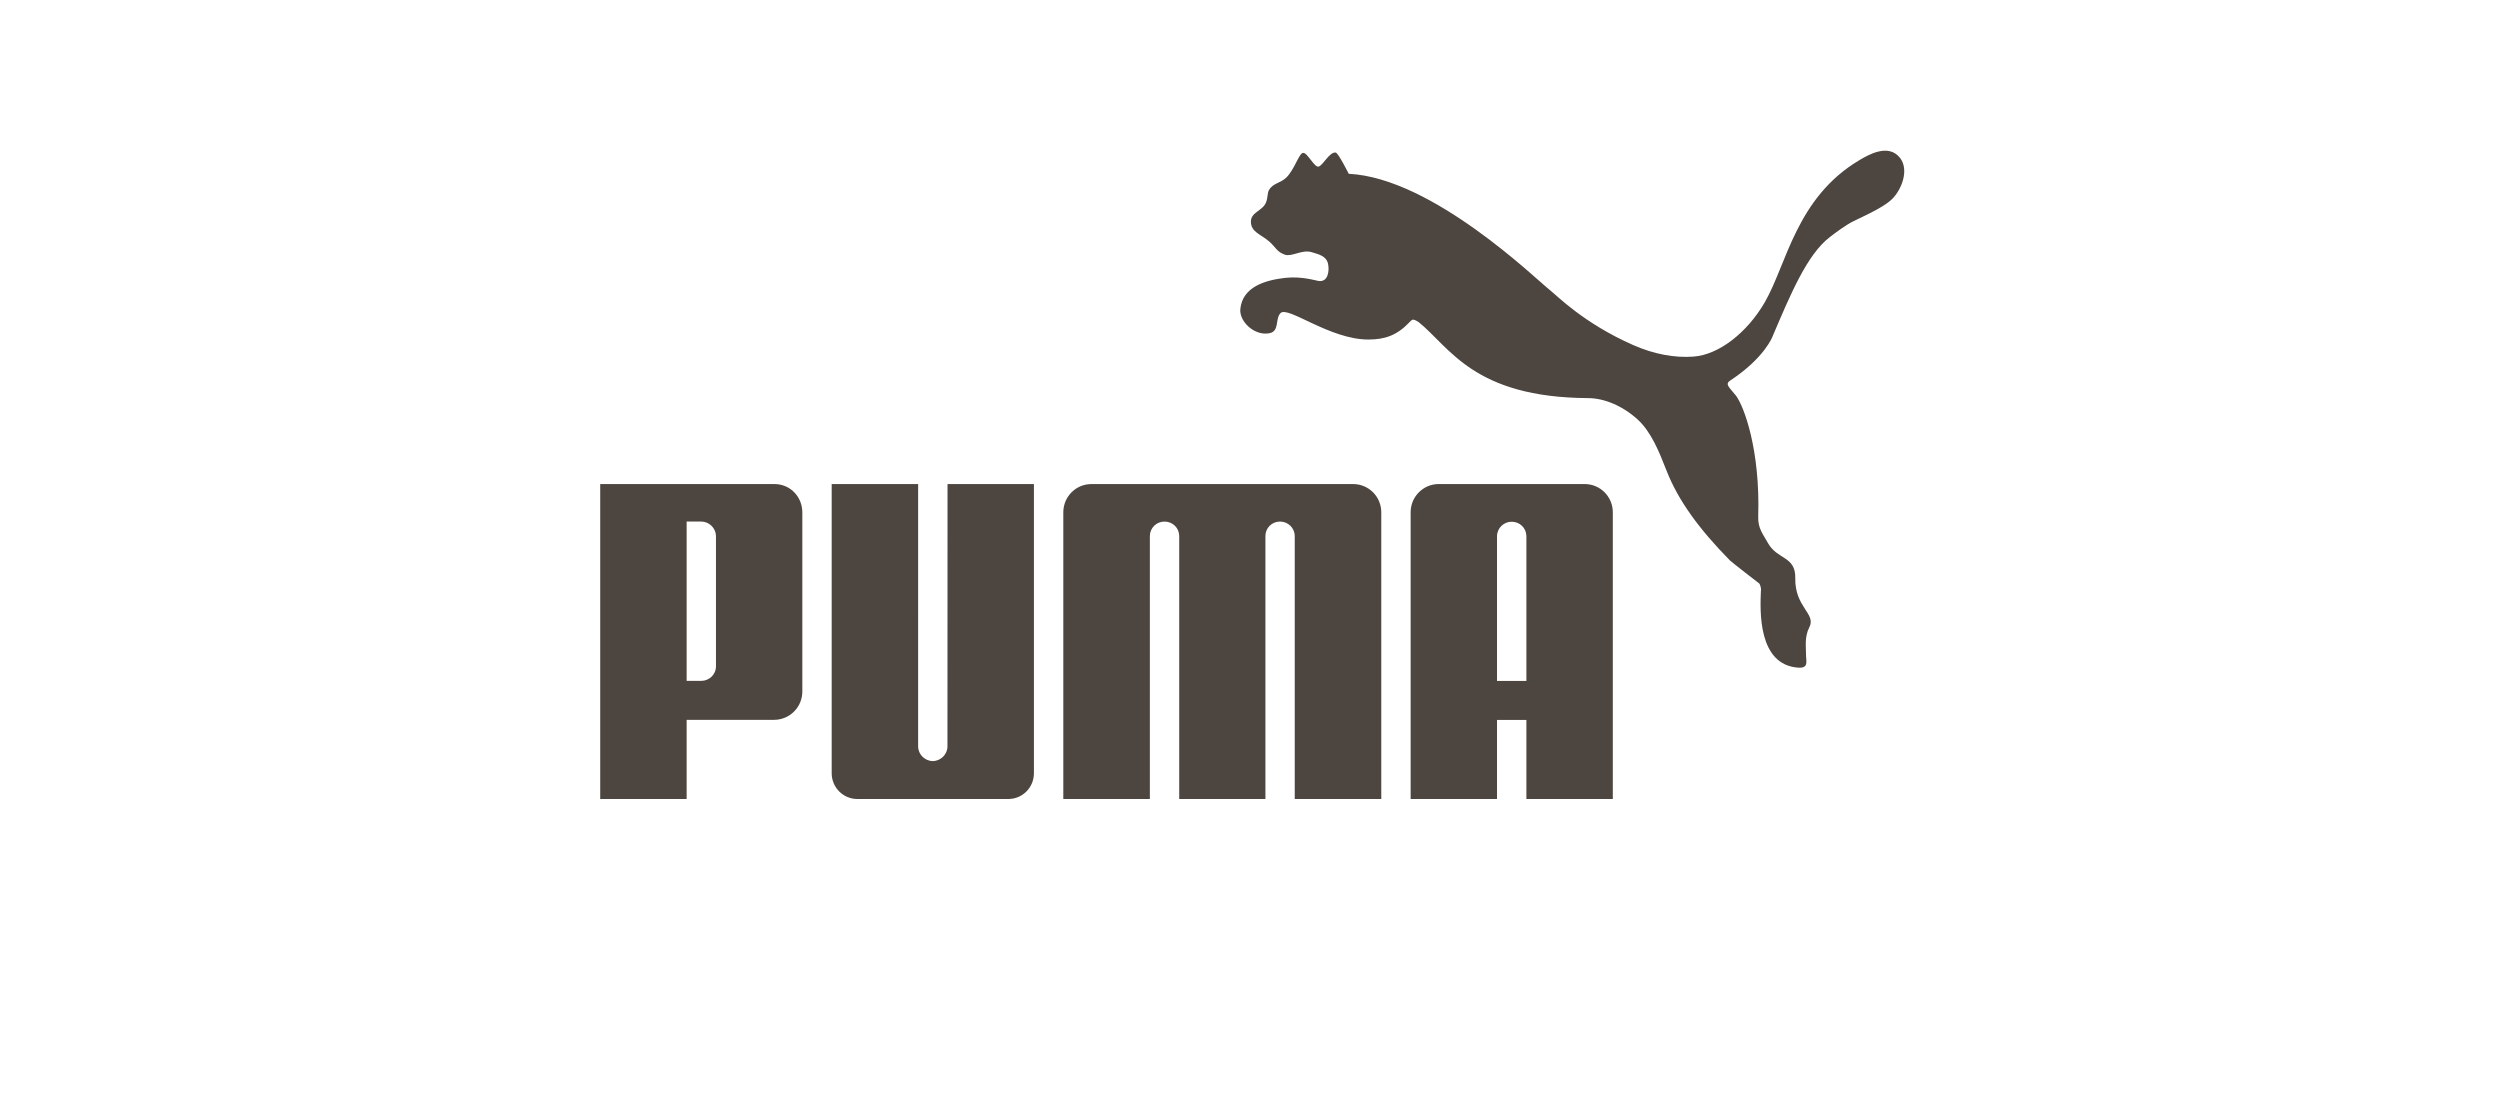 <?xml version="1.0" encoding="UTF-8"?>
<svg xmlns="http://www.w3.org/2000/svg" width="160" height="70" viewBox="0 0 160 70" fill="none">
  <path d="M83.394 9.785C83.121 9.828 82.859 10.833 82.331 11.357C81.945 11.735 81.464 11.711 81.208 12.178C81.111 12.353 81.142 12.651 81.032 12.937C80.817 13.509 80.058 13.56 80.058 14.184C80.055 14.857 80.691 14.986 81.24 15.464C81.67 15.848 81.712 16.113 82.231 16.3C82.675 16.451 83.335 15.957 83.93 16.134C84.418 16.28 84.885 16.385 84.996 16.887C85.093 17.349 84.989 18.065 84.397 17.983C84.198 17.96 83.333 17.669 82.27 17.782C80.987 17.927 79.524 18.346 79.381 19.776C79.302 20.575 80.29 21.517 81.245 21.326C81.905 21.196 81.592 20.417 81.952 20.039C82.423 19.555 85.093 21.73 87.575 21.73C88.62 21.73 89.397 21.466 90.169 20.658C90.241 20.596 90.329 20.463 90.44 20.455C90.545 20.463 90.729 20.567 90.79 20.612C92.788 22.218 94.299 25.441 101.646 25.479C102.679 25.484 103.856 25.977 104.817 26.854C105.674 27.647 106.175 28.879 106.662 30.13C107.397 32.007 108.715 33.833 110.713 35.865C110.822 35.974 112.467 37.252 112.598 37.348C112.619 37.361 112.74 37.65 112.698 37.811C112.649 39.029 112.472 42.572 115.113 42.732C115.758 42.765 115.589 42.311 115.589 41.998C115.588 41.382 115.475 40.769 115.801 40.137C116.245 39.269 114.857 38.868 114.897 36.99C114.926 35.589 113.75 35.828 113.153 34.761C112.809 34.143 112.503 33.815 112.526 33.059C112.659 28.803 111.62 26.008 111.101 25.321C110.697 24.803 110.363 24.597 110.733 24.356C112.936 22.901 113.437 21.546 113.437 21.546C114.609 18.791 115.663 16.275 117.116 15.167C117.408 14.939 118.159 14.378 118.62 14.158C119.976 13.518 120.69 13.131 121.084 12.748C121.707 12.14 122.199 10.874 121.602 10.106C120.859 9.158 119.574 9.91 119.007 10.246C114.955 12.651 114.358 16.893 112.955 19.329C111.835 21.276 110.015 22.705 108.387 22.822C107.166 22.913 105.851 22.666 104.541 22.091C101.356 20.694 99.612 18.891 99.202 18.572C98.346 17.912 91.702 11.389 86.319 11.123C86.319 11.123 85.651 9.786 85.483 9.763C85.089 9.713 84.686 10.562 84.397 10.661C84.126 10.752 83.669 9.741 83.394 9.786V9.785ZM59.697 48.712C59.191 48.7 58.76 48.284 58.76 47.77L58.761 30.98H53.228V49.488C53.228 50.395 53.963 51.135 54.864 51.135H64.537C65.445 51.135 66.171 50.395 66.171 49.488V30.98H60.642L60.637 47.77C60.637 48.284 60.207 48.7 59.697 48.712ZM78.226 30.98H69.85C68.859 30.98 68.052 31.785 68.052 32.787V51.135H73.591V34.304C73.595 33.788 74.012 33.38 74.527 33.38C75.044 33.38 75.459 33.779 75.47 34.29V51.135H80.987V34.29C80.994 33.779 81.408 33.38 81.924 33.38C82.436 33.38 82.859 33.788 82.863 34.304V51.135H88.402V32.787C88.402 31.785 87.593 30.98 86.602 30.98H78.226ZM45.822 34.34C45.826 33.779 45.369 33.38 44.885 33.38H43.945V43.575H44.885C45.373 43.575 45.826 43.186 45.822 42.629V34.34ZM49.535 46.07H43.945V51.135H38.414V30.98H49.571C50.57 30.98 51.349 31.791 51.349 32.795V44.255C51.349 45.26 50.54 46.07 49.535 46.07Z" fill="#4D453F"></path>
  <path d="M97.689 43.579V34.298C97.675 33.784 97.262 33.391 96.746 33.391C96.236 33.391 95.813 33.8 95.809 34.312V43.579H97.689ZM97.689 51.135V46.075H95.809V51.135H90.281V32.787C90.281 31.785 91.088 30.979 92.079 30.979H101.419C102.413 30.979 103.22 31.785 103.22 32.787V51.135L97.689 51.135Z" fill="#4D453F"></path>
</svg>
